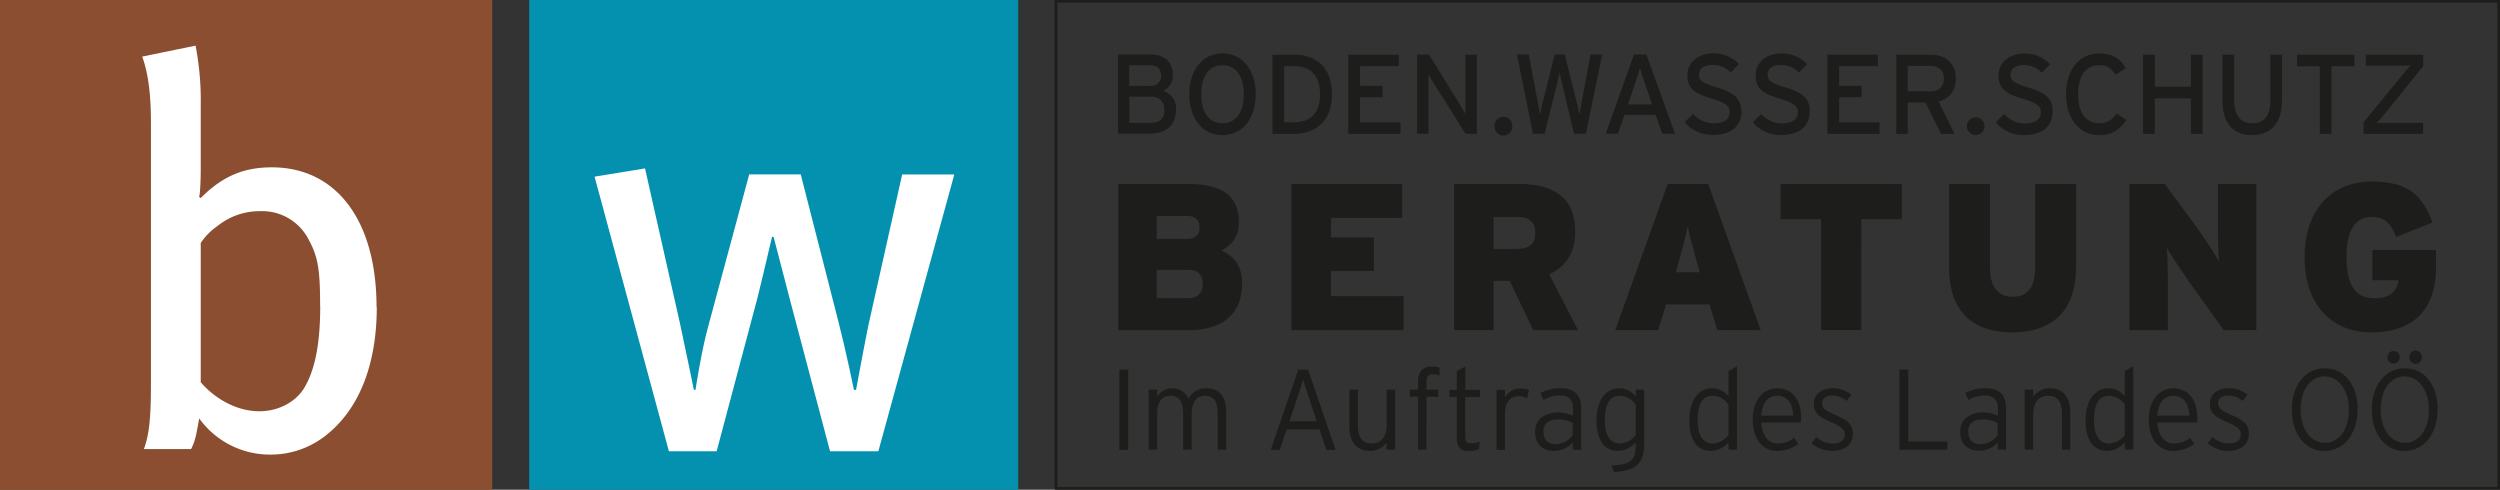 <svg id="Ebene_1" data-name="Ebene 1" xmlns="http://www.w3.org/2000/svg" xmlns:xlink="http://www.w3.org/1999/xlink" viewBox="0 0 767.04 150.26"><rect x="0" y="0" width="767.04" height="150.26" fill="#333333" stroke="none"/><defs><style>.cls-1,.cls-3{fill:none;}.cls-2{clip-path:url(#clip-path);}.cls-3{stroke:#1d1d1b;stroke-width:0.82px;}.cls-4{fill:#1d1d1b;}.cls-5{fill:#8b4e30;}.cls-6{fill:#0391af;}.cls-7{fill:#fff;}</style><clipPath id="clip-path" transform="translate(-38 -222.74)"><rect class="cls-1" x="38" y="222.74" width="767.04" height="150.26"/></clipPath></defs><g class="cls-2"><rect class="cls-3" x="324" y="0.41" width="442.63" height="149.44"/><path class="cls-4" d="M783.22,348.45c0,6.19-3.13,10.16-7.34,10.16s-7.44-4-7.44-10.23,3.1-10.15,7.3-10.15,7.48,4,7.48,10.22m2.71-.07c0-7.41-4-12.64-10.08-12.64s-10.12,5.3-10.12,12.71,4,12.64,10,12.64,10.15-5.29,10.15-12.71m-11.58-16.05a1.91,1.91,0,1,0-1.87,1.93,1.93,1.93,0,0,0,1.87-1.93m6.74,0a1.91,1.91,0,1,0-3.81,0,1.91,1.91,0,1,0,3.81,0m-22.38,16.12c0,6.19-3.13,10.16-7.33,10.16s-7.45-4-7.45-10.23,3.1-10.15,7.31-10.15,7.47,4,7.47,10.22m2.71-.07c0-7.41-4-12.64-10.08-12.64s-10.11,5.3-10.11,12.71,4,12.64,10,12.64,10.15-5.29,10.15-12.71M728,355.9c0-3.3-2-4.32-5.46-5.9-3.09-1.41-4-2-4-3.58,0-1.34,1.11-2.29,3-2.29a6.58,6.58,0,0,1,4.56,1.65l1.46-1.93a9,9,0,0,0-5.84-2c-3.31,0-5.7,1.89-5.7,4.7s1.53,4.08,5.18,5.66c3.23,1.4,4.31,2.25,4.31,3.76,0,1.79-1.18,2.84-3.69,2.84a7.47,7.47,0,0,1-5-2l-1.52,1.94a10.15,10.15,0,0,0,6.42,2.34c3.17,0,6.26-1.57,6.26-5.19m-18.25-5.65h-9.84c.32-4.11,2.19-6.08,4.91-6.08,3.2,0,4.73,2.49,4.93,6.08m2.43.7c0-5.27-2.57-9.06-7.33-9.06-4.35,0-7.54,3.65-7.54,9.51,0,7.24,4.06,9.69,7.4,9.69a10.76,10.76,0,0,0,6.54-2.13l-1.22-1.9a8.1,8.1,0,0,1-5,1.76c-3,0-4.83-2.5-5.08-6.43h12.17a8.23,8.23,0,0,0,.1-1.44m-22.28,5.2a6.18,6.18,0,0,1-4.83,2.67c-2.88,0-4.62-2.43-4.62-7.06,0-5,1.49-7.59,4.52-7.59a5.94,5.94,0,0,1,4.93,2.77Zm2.61,4.56v-25.6l-2.61,1.47v7.76a6.46,6.46,0,0,0-5.14-2.45c-3.83,0-6.88,3.37-6.88,9.9s2.88,9.3,6.53,9.3a7.23,7.23,0,0,0,5.49-2.63v2.25Zm-19.33,0V349.47c0-5.3-2.53-7.58-6.39-7.58a5.91,5.91,0,0,0-5,2.63v-2.24h-2.6v18.43h2.6V349.93c0-4,2-5.76,4.53-5.76,2.92,0,4.31,1.79,4.31,5.76v10.78Zm-22.31-4.53A6.37,6.37,0,0,1,645.6,359c-2.23,0-3.72-1.2-3.72-3.94,0-2.32,1.6-3.62,4.27-3.62a8.76,8.76,0,0,1,4.7,1.06Zm2.6,4.53V347.86c0-4.29-2.46-6-6.39-6a13,13,0,0,0-6.12,1.47l1,2.14a9.45,9.45,0,0,1,5-1.4c2.68,0,4,1.33,4,4.07v2.18a9.69,9.69,0,0,0-4.56-1.05c-3.61,0-7,1.75-7,5.9,0,4.46,3,5.89,5.83,5.89a7.5,7.5,0,0,0,5.71-2.63v2.25Zm-18,0v-2.49h-12v-22.1h-2.71v24.59Zm-29-4.81c0-3.3-2-4.32-5.46-5.9-3.09-1.41-4-2-4-3.58,0-1.34,1.11-2.29,3-2.29a6.58,6.58,0,0,1,4.55,1.65l1.46-1.93a9,9,0,0,0-5.84-2c-3.3,0-5.7,1.89-5.7,4.7s1.53,4.08,5.18,5.66c3.23,1.4,4.31,2.25,4.31,3.76,0,1.79-1.18,2.84-3.69,2.84a7.45,7.45,0,0,1-5-2l-1.52,1.94a10.15,10.15,0,0,0,6.42,2.34c3.17,0,6.26-1.57,6.26-5.19m-18.25-5.65h-9.84c.32-4.11,2.19-6.08,4.91-6.08,3.2,0,4.73,2.49,4.93,6.08m2.43.7c0-5.27-2.56-9.06-7.33-9.06-4.35,0-7.54,3.65-7.54,9.51,0,7.24,4.06,9.69,7.4,9.69a10.76,10.76,0,0,0,6.54-2.13l-1.22-1.9a8.1,8.1,0,0,1-5,1.76c-3,0-4.83-2.5-5.08-6.43H590.5a8.23,8.23,0,0,0,.1-1.44m-22.27,5.2a6.21,6.21,0,0,1-4.84,2.67c-2.88,0-4.62-2.43-4.62-7.06,0-5,1.49-7.59,4.52-7.59a6,6,0,0,1,4.94,2.77Zm2.6,4.56v-25.6l-2.6,1.47v7.76a6.49,6.49,0,0,0-5.15-2.45c-3.83,0-6.88,3.37-6.88,9.9s2.88,9.3,6.53,9.3a7.27,7.27,0,0,0,5.5-2.63v2.25Zm-31.07-4.56a6.21,6.21,0,0,1-4.84,2.67c-2.88,0-4.62-2.43-4.62-7.06,0-5,1.49-7.59,4.52-7.59a6,6,0,0,1,4.94,2.77Zm2.6,2.91V342.28h-2.6v2.06a6.49,6.49,0,0,0-5.15-2.45c-3.83,0-6.88,3.37-6.88,9.9s2.88,9.3,6.53,9.3a7.27,7.27,0,0,0,5.5-2.63v1c0,4.29-1.39,5.9-7.48,6.08l.83,2c6.79-.21,9.25-2.88,9.25-8.43m-21.93-2.88a6.37,6.37,0,0,1-5.25,2.78c-2.23,0-3.72-1.2-3.72-3.94,0-2.32,1.6-3.62,4.27-3.62a8.76,8.76,0,0,1,4.7,1.06Zm2.6,4.53V347.86c0-4.29-2.46-6-6.39-6a13,13,0,0,0-6.12,1.47l1,2.14a9.46,9.46,0,0,1,5-1.4c2.67,0,4,1.33,4,4.07v2.18A9.69,9.69,0,0,0,516,349.3c-3.61,0-7,1.75-7,5.9,0,4.46,3,5.89,5.84,5.89a7.49,7.49,0,0,0,5.7-2.63v2.25Zm-16-18.37a7.11,7.11,0,0,0-2.85-.45,5.33,5.33,0,0,0-4.51,2.66v-2.27h-2.61v18.43h2.61V349.89c0-3.51,1.42-5.58,4-5.58a5.12,5.12,0,0,1,2.74.7Zm-15.05,2.14v-2.2h-4.52v-7.17l-2.6,1.47v5.7h-2.26v2.2h2.26v12.44c0,3.05,1.21,4.17,3.47,4.17a8.22,8.22,0,0,0,3.38-.63l.17-2.28a5.91,5.91,0,0,1-2.57.53c-1.39,0-1.85-.56-1.85-2.21v-12ZM479.68,338v-2.49a6.74,6.74,0,0,0-2.3-.31c-2.53,0-4.3,1.22-4.3,4.53v2.53h-2.5v2.2h2.5v16.23h2.6V344.48h3.58v-2.2h-3.58v-2.75c0-1.54.8-1.93,1.88-1.93a4.89,4.89,0,0,1,2.12.42m-13.63,22.69V342.27h-2.6v10.79c0,4-2,5.76-4.52,5.76-2.92,0-4.31-1.79-4.31-5.76V342.27H452v11.24c0,5.31,2.54,7.58,6.4,7.58a5.87,5.87,0,0,0,5-2.63v2.25ZM442,352h-8.38l2.68-8c.59-1.72,1.29-3.93,1.53-4.92.24,1,.94,3.23,1.5,4.85Zm5.77,8.74-8.44-24.59h-3l-8.45,24.59h2.78l2.12-6.25h10.05l2.08,6.25Zm-33.54,0V349.47c0-5.37-2.33-7.58-6.05-7.58a5.92,5.92,0,0,0-5.53,3.16,5.3,5.3,0,0,0-5-3.16,5.15,5.15,0,0,0-4.63,2.63v-2.24h-2.6v18.43h2.6V349.93c0-4.08,1.57-5.76,4.07-5.76s3.93,1.54,3.93,5.76v10.78h2.6V349.93c0-4.08,1.6-5.76,4.07-5.76,2.65,0,3.93,1.54,3.93,5.76v10.78Zm-30.07-24.59h-2.71v24.59h2.71Z" transform="translate(-38 -222.74)"/><path class="cls-4" d="M781.46,263.81v-3.37H772c-1.41,0-3.89,0-4.85.07.62-.62,2-2.18,2.72-3.12l11.61-14.34v-3.54H763.87v3.37h8.93c1.41,0,3.88,0,4.85-.08-.62.63-2,2.19-2.72,3.13l-11.75,14.34v3.54Zm-21.1-20.73v-3.57H742.74v3.57h7v20.73h3.6V243.08Zm-22.2,10.59V239.51h-3.6v14.23c0,4.45-1.79,6.81-5.57,6.81-3.61,0-5.5-2.47-5.5-7.05v-14h-3.6V253.6c0,6.7,3.09,10.59,9,10.59s9.24-3.71,9.24-10.52M713.8,263.81v-24.3h-3.6v9.83H699.13v-9.83h-3.6v24.3h3.6v-10.9H710.2v10.9Zm-23.46-4.27-3-2a5.71,5.71,0,0,1-5.29,3c-4.2,0-6.46-3.44-6.46-8.89s2.26-8.89,6.46-8.89c2.47,0,3.74.94,5,2.92l3.19-2c-1.65-2.94-4.26-4.54-8.17-4.54-6.22,0-10.17,5.17-10.17,12.53s4,12.53,10.17,12.53a9.16,9.16,0,0,0,8.28-4.65m-22.55-2.71c0-4.34-2.95-5.87-7.69-7.32-4.16-1.25-5.26-2.09-5.26-3.79s1.2-3,4-3a7.22,7.22,0,0,1,5.6,2.33l2.54-2.61a10.7,10.7,0,0,0-7.86-3.29c-4.44,0-7.94,2.57-7.94,6.77s2.44,5.62,7.52,7.15c4,1.21,5.44,2.15,5.44,4,0,2.36-1.62,3.54-5,3.54a8.73,8.73,0,0,1-6.25-2.88l-2.58,2.53a11.11,11.11,0,0,0,8.56,3.92c6.15,0,8.89-3,8.89-7.36m-20.89,4.62a2.71,2.71,0,1,0-5.42,0,2.71,2.71,0,1,0,5.42,0m-12.46-14.58c0,2.64-1.69,3.89-4.09,3.89h-7v-7.82h7c2.44,0,4.09,1.39,4.09,3.93m3.63-.11c0-5-3.53-7.25-7.72-7.25H619.8v24.3h3.53v-9.62h5.43l4.78,9.62h4.16l-4.91-9.93c3.26-.83,5.28-3.23,5.28-7.12m-23.39,17.05v-3.54H602.27v-7.68h6.91v-3.53h-6.91v-6h11.89v-3.54H598.67v24.3Zm-21.41-7c0-4.34-2.95-5.87-7.69-7.32-4.16-1.25-5.26-2.09-5.26-3.79s1.2-3,4-3a7.22,7.22,0,0,1,5.6,2.33l2.54-2.61a10.71,10.71,0,0,0-7.86-3.29c-4.44,0-7.94,2.57-7.94,6.77s2.44,5.62,7.52,7.15c4,1.21,5.43,2.15,5.43,4,0,2.36-1.61,3.54-5,3.54a8.73,8.73,0,0,1-6.25-2.88l-2.58,2.53a11.1,11.1,0,0,0,8.55,3.92c6.16,0,8.9-3,8.9-7.36m-21,0c0-4.34-3-5.87-7.7-7.32-4.16-1.25-5.26-2.09-5.26-3.79s1.21-3,4-3A7.26,7.26,0,0,1,569,245l2.54-2.61a10.74,10.74,0,0,0-7.87-3.29c-4.44,0-7.94,2.57-7.94,6.77s2.44,5.62,7.53,7.15c4,1.21,5.43,2.15,5.43,4,0,2.36-1.62,3.54-5,3.54a8.73,8.73,0,0,1-6.25-2.88l-2.57,2.53a11.07,11.07,0,0,0,8.55,3.92c6.15,0,8.9-3,8.9-7.36m-27.42-2h-7.42l1.92-5.56c.62-1.81,1.48-4.58,1.75-5.62.28,1,1.24,3.85,1.82,5.59Zm7,9-8.76-24.3h-3.81l-8.66,24.3h3.74l2-5.77H546l2,5.77Zm-22.33-24.3H526l-2.92,15.69c-.1.59-.31,1.94-.48,2.85-.14-.87-.41-2.15-.58-2.81l-3.92-15.73H515l-3.85,15.38c-.17.73-.52,2.36-.65,3.16-.11-.8-.42-2.47-.55-3.2l-2.89-15.34h-3.64l4.91,24.3h3.58l3.91-15.69c.21-.83.59-2.64.69-3.23.1.59.48,2.4.69,3.23l3.74,15.69h3.64ZM502,261.45a2.72,2.72,0,1,0-5.43,0,2.72,2.72,0,1,0,5.43,0m-10.89,2.36v-24.3h-3.51V252c0,1.36,0,4.83,0,5.73-.34-.63-1.37-2.43-2-3.44l-9.15-14.82h-3.67v24.3h3.5v-12.6c0-1.36,0-4.72,0-5.63.38.63,1.2,2.09,1.79,3l9.58,15.24Zm-23.4,0v-3.54H455.28v-7.68h6.91v-3.53h-6.91v-6h11.89v-3.54H451.68v24.3ZM443,251.66c0,5.1-2.33,8.61-8,8.61h-3V243.05h3c5.71,0,8,3.5,8,8.61m3.68,0c0-8.58-5.26-12.15-11.72-12.15h-6.56v24.3h6.56c6.29,0,11.72-3.57,11.72-12.15m-27.07,0c0,5.45-2.31,8.89-6.53,8.89s-6.5-3.44-6.5-8.89,2.3-8.89,6.5-8.89,6.53,3.44,6.53,8.89m3.67,0c0-7.36-4-12.53-10.2-12.53s-10.17,5.17-10.17,12.53,3.95,12.53,10.17,12.53,10.2-5.17,10.2-12.53m-28,4.79c0,2.4-1.17,4-4.36,4h-6.43v-8.06H391c2.72,0,4.26,1.53,4.26,4m-1-10.41a3,3,0,0,1-3.34,3.09h-6.46v-6.29h6.46c2.41,0,3.34,1.39,3.34,3.2m4.6,10.3a5.59,5.59,0,0,0-4-5.65,5.14,5.14,0,0,0,3-4.86c0-4.1-2.71-6.32-6.9-6.32H381v24.3h9.55c5.26,0,8.25-2.53,8.25-7.47" transform="translate(-38 -222.74)"/><path class="cls-4" d="M785.42,304.88v-5.44H765.88v9.29h8.06c-.51,3.08-2.22,5.51-7.42,5.51-5.71,0-8.57-3.72-8.57-12.62,0-7.12,2-12.31,7.74-12.31,4.25,0,6,2.31,7.49,6.15L784.34,291c-3.17-8.4-7.48-12.56-18.58-12.56-13.45,0-20.68,9.87-20.68,23.14,0,14.67,8.31,23.13,20.49,23.13,12.87,0,19.85-7.05,19.85-19.87m-55.13,19.17V279.18h-11.8v12.24c0,3.66.07,9.62.39,11.61-1-1.86-4.89-7.82-6.92-10.58l-9.77-13.27H691.34v44.87h11.8V310.33c0-3.65-.06-9.61-.38-11.6,1.14,2,5,7.76,6.92,10.51l10.59,14.81ZM675,304.88v-25.7H662.41v25.7c0,5.52-2,8.91-6.85,8.91s-7-3.39-7-8.91v-25.7H636v25.7c0,14.23,8.19,19.87,19.35,19.87s19.6-5.64,19.6-19.87M621.5,290V279.18H584.32V290h12.43v34h12.31V290Zm-62,16.28h-7.36l.83-2.94c1.58-5.71,2.28-8.21,2.85-11.22.57,3,1.27,5.45,2.86,11.22Zm18.72,17.76-16.12-44.87H549.68l-16.11,44.87h13.19l2.41-7.89H562.5l2.41,7.89Zm-69.16-29.93c0,3.2-1.58,5-5.58,5h-7.23v-9.81h7.42c3.87,0,5.39,2,5.39,4.81m13.13,29.93-8.88-17.12c4.89-2.24,8-6.4,8-13.14,0-10.63-6.92-14.61-17.32-14.61H484.14v44.87h12.12V308.92h4.95l7.23,15.13Zm-53.54,0V313.6H446.39v-7.69h13.14V295.59H446.39v-6h21.83V279.18h-34v44.87Zm-61.6-14.23c0,2.56-1.39,4.42-4.44,4.42h-9.71v-8.72h9.77c2.92,0,4.38,1.67,4.38,4.3m-1-17.31c0,2.12-1,3.53-3.87,3.53h-9.27V289h9.27c2.91,0,3.87,1.54,3.87,3.52m13.06,17.05c0-5.06-2.34-8.2-6.34-9.93,3-1.73,5.33-3.91,5.33-8.78,0-7.5-4.5-11.67-15.54-11.67H381.11v44.87h21.32c11.17,0,16.68-5.32,16.68-14.49" transform="translate(-38 -222.74)"/></g><rect class="cls-5" width="151.02" height="150.26"/><rect class="cls-6" x="162.37" width="150.04" height="150.26"/><g class="cls-2"><path class="cls-7" d="M136.25,316.63c0,12.95-2,20-4.66,24.72s-8.16,7.57-14,7.57c-7.32,0-14-4.2-18-8.91V297.29a19.14,19.14,0,0,1,5.16-5.22,20.57,20.57,0,0,1,13.16-4.54,16,16,0,0,1,14.81,8.75c2.83,5.21,3.5,9.08,3.5,20.35m17.31.34c0-26.58-12.32-42.89-32.13-42.89-8.32,0-15,2.52-21.81,9.42l-.5-.34c.34-1,.5-5.21.5-8.75V254.9A87.86,87.86,0,0,0,98,236.74L81.64,240.1c1.67,4.71,2.67,10.77,2.67,20.19v80.56c0,10.93-.67,15.64-2.17,19.68H96.63c1.33-2.69,1.5-4,2.49-9.42a26.68,26.68,0,0,0,21.48,11.1,27.14,27.14,0,0,0,18-6.39c9.66-7.91,15-21.36,15-38.85" transform="translate(-38 -222.74)"/><path class="cls-7" d="M330.8,276.26h-16l-10.32,46.09c-1.16,5.55-3.83,20-3.83,20H300s-2.33-11.43-4.66-20.52l-11.66-45.58H267.87l-12.66,46.93c-2,7.23-3.82,19.17-3.82,19.17h-.5s-2.5-12.28-4.33-20.68L235.9,274.41l-15.48,2.53,22.81,84.26h14.65l12.48-46.92c1.17-4.55,4.5-18.84,4.5-18.84h.5s3.66,14,5.16,19.84l12.15,45.92h14.82Z" transform="translate(-38 -222.74)"/></g></svg>